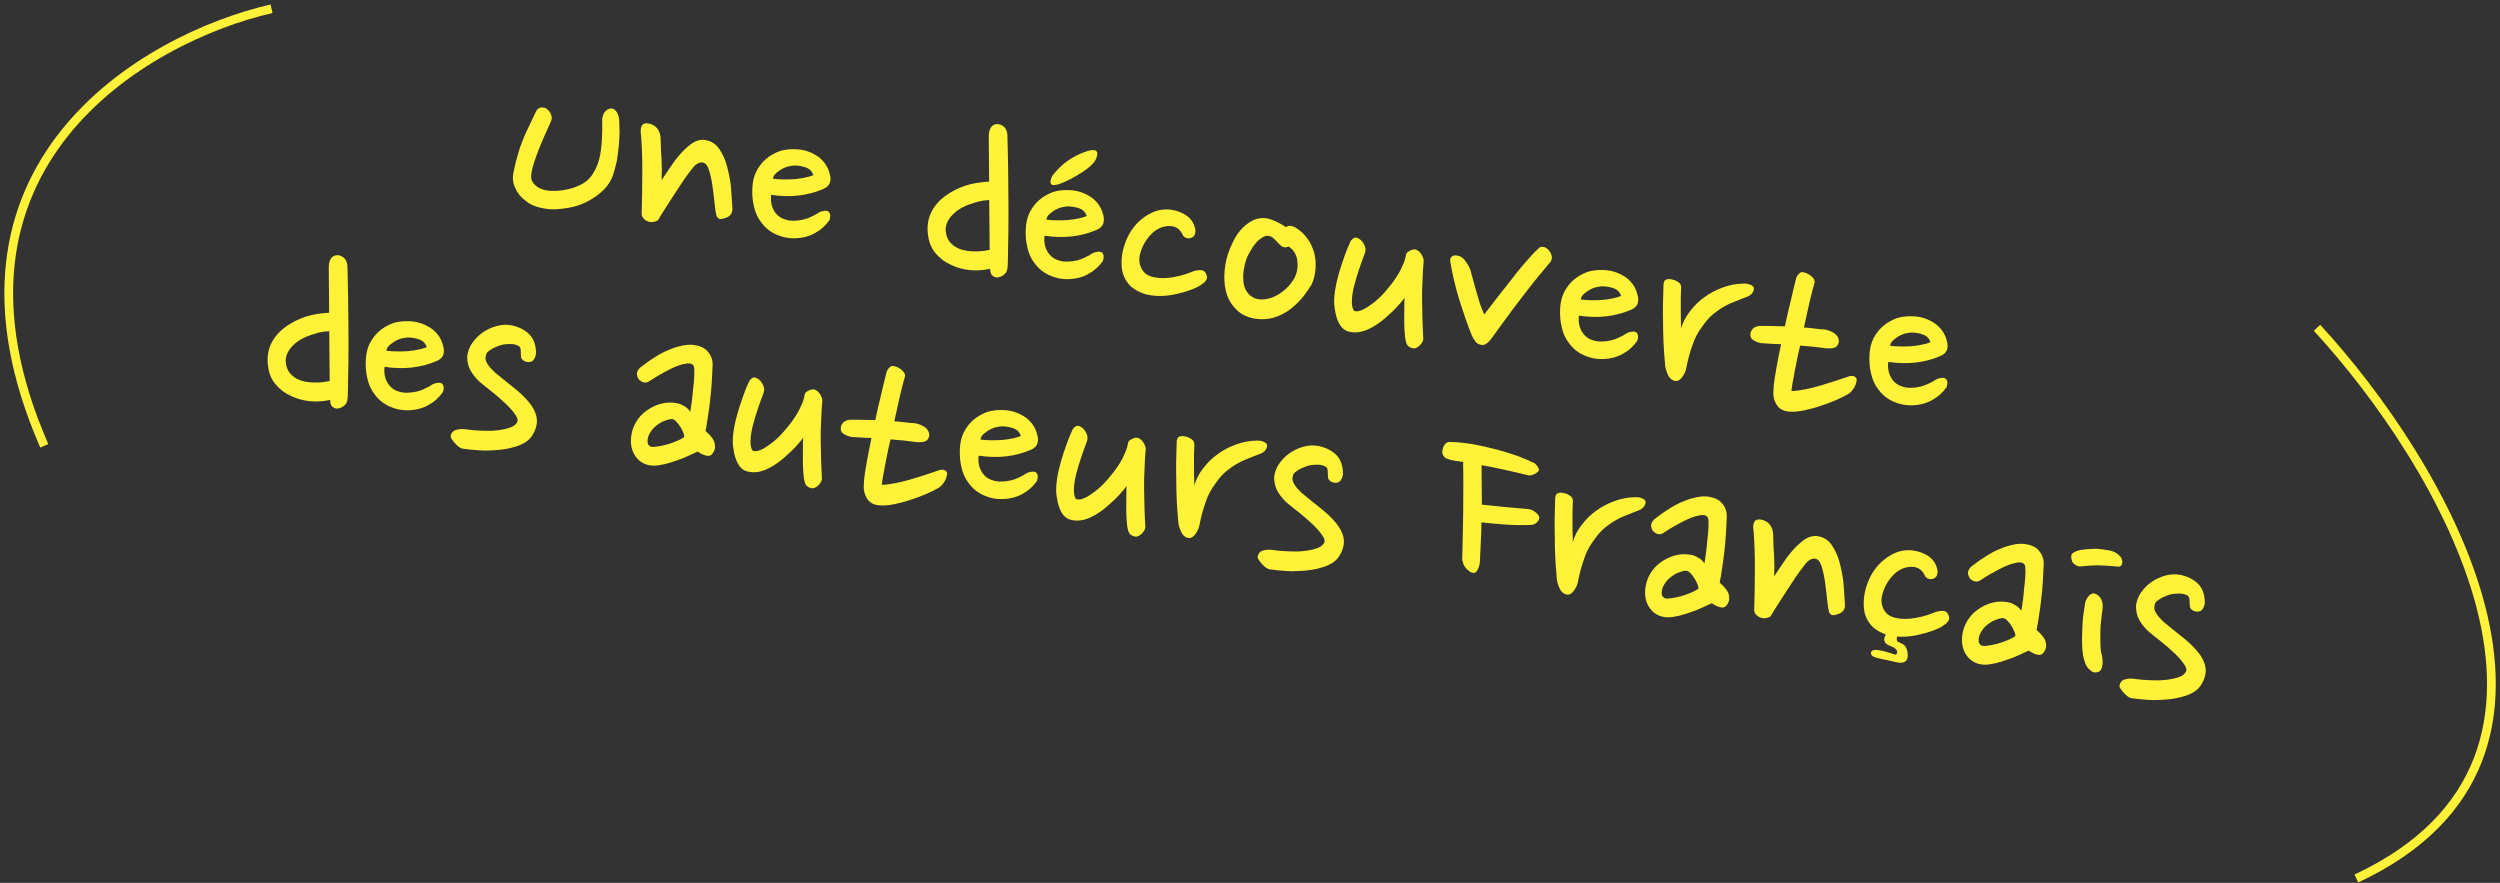 <svg width="286" height="101" viewBox="0 0 286 101" fill="none" xmlns="http://www.w3.org/2000/svg">
<rect x="0" y="0" width="286" height="101" fill="#333333" stroke="none"/>
<path d="M70.83 13.607C70.836 13.997 70.86 14.486 70.879 15.006C70.867 15.522 70.85 16.07 70.796 16.644C70.743 17.218 70.658 17.788 70.573 18.358C70.451 18.954 70.302 19.514 70.127 20.038C69.906 20.652 69.563 21.216 69.107 21.665C68.647 22.147 68.101 22.55 67.502 22.881C66.897 23.244 66.244 23.502 65.573 23.661C64.903 23.819 64.21 23.91 63.558 23.942C62.906 23.974 62.273 23.879 61.649 23.721C61.026 23.563 60.516 23.293 60.084 22.937C59.562 22.535 59.18 22.058 58.939 21.504C58.667 20.945 58.599 20.32 58.776 19.57C58.911 18.879 59.074 18.224 59.259 17.637C59.412 17.045 59.624 16.494 59.836 15.943C60.043 15.424 60.281 14.91 60.556 14.368C60.8 13.822 61.075 13.281 61.359 12.677C61.492 12.438 61.706 12.308 62 12.287C62.095 12.301 62.221 12.32 62.38 12.344C62.443 12.353 62.497 12.426 62.614 12.508C62.731 12.591 62.812 12.7 62.92 12.845C62.996 12.986 63.067 13.159 63.106 13.326C63.141 13.526 63.113 13.715 63.021 13.896C62.727 14.564 62.438 15.2 62.144 15.868C61.85 16.536 61.592 17.177 61.371 17.791C61.15 18.405 60.97 18.96 60.862 19.462C60.755 19.963 60.73 20.348 60.819 20.62C61.042 21.074 61.384 21.384 61.84 21.582C62.295 21.779 62.802 21.855 63.322 21.836C63.87 21.853 64.4 21.77 64.935 21.656C65.469 21.542 65.914 21.382 66.332 21.186C66.958 20.891 67.441 20.478 67.779 19.946C68.117 19.414 68.397 18.841 68.564 18.154C68.727 17.499 68.8 16.798 68.85 16.029C68.895 15.292 68.909 14.55 68.892 13.803C68.857 13.604 68.921 13.387 69.032 13.08C69.138 12.804 69.329 12.607 69.643 12.459C69.951 12.344 70.2 12.413 70.424 12.641C70.644 12.9 70.76 13.209 70.83 13.607ZM75.573 15.773C75.59 16.099 75.596 16.488 75.603 16.877C75.609 17.267 75.642 17.692 75.676 18.118C75.678 18.539 75.711 18.964 75.713 19.385C75.71 19.838 75.685 20.222 75.691 20.611C76.025 20.111 76.363 19.579 76.774 18.994C77.149 18.435 77.551 17.913 77.975 17.458C78.398 17.004 78.844 16.618 79.276 16.326C79.704 16.067 80.175 15.943 80.65 16.014C81.346 16.118 81.878 16.457 82.277 17.034C82.676 17.611 82.993 18.306 83.195 19.113C83.398 19.92 83.57 20.722 83.636 21.573C83.703 22.424 83.753 23.176 83.785 23.828C83.826 24.416 83.507 24.822 82.836 24.98C82.496 25.091 82.269 25.09 82.162 24.944C82.018 24.825 81.937 24.716 81.956 24.59C81.867 24.317 81.807 23.855 81.743 23.199C81.68 22.542 81.584 21.881 81.494 21.188C81.399 20.526 81.262 19.924 81.085 19.38C80.903 18.867 80.651 18.603 80.33 18.587C79.945 18.562 79.554 18.795 79.189 19.29C78.87 19.695 78.509 20.159 78.175 20.659C77.842 21.16 77.508 21.66 77.17 22.191C76.832 22.723 76.498 23.223 76.159 23.755C75.821 24.287 75.524 24.76 75.263 25.207C75.086 25.309 74.882 25.376 74.651 25.406C74.42 25.436 74.203 25.372 73.991 25.275C73.779 25.179 73.639 25.029 73.532 24.883C73.429 24.706 73.389 24.538 73.408 24.412C73.464 22.738 73.47 21.185 73.479 19.828C73.492 18.438 73.448 17.008 73.344 15.537C73.257 15.038 73.282 14.654 73.419 14.383C73.557 14.112 73.892 14.033 74.421 14.177C75.13 14.412 75.502 14.953 75.573 15.773ZM94.171 21.627C93.272 22.011 92.329 22.258 91.342 22.369C90.355 22.48 89.291 22.451 88.215 22.29C88.133 23.054 88.27 23.657 88.583 24.157C88.897 24.657 89.334 24.981 89.894 25.129C90.201 25.24 90.554 25.261 90.911 25.249C91.269 25.238 91.6 25.19 91.935 25.111C92.27 25.032 92.579 24.916 92.86 24.764C93.137 24.644 93.382 24.519 93.601 24.357C93.814 24.227 94.018 24.161 94.249 24.131C94.449 24.096 94.607 24.119 94.729 24.17C94.995 24.339 95.042 24.67 94.903 25.167C94.451 25.811 93.891 26.31 93.187 26.69C92.483 27.07 91.713 27.246 90.934 27.259C90.219 27.281 89.528 27.145 88.86 26.852C88.16 26.553 87.579 26.11 87.095 25.455C86.659 24.905 86.397 24.283 86.243 23.581C86.084 22.91 86.03 22.19 86.071 21.484C86.102 20.842 86.228 20.213 86.508 19.64C86.783 19.099 87.149 18.604 87.595 18.217C88.041 17.831 88.572 17.522 89.189 17.291C89.802 17.091 90.49 17.032 91.259 17.083C92.154 17.152 92.949 17.465 93.652 17.958C94.318 18.479 94.739 19.124 94.915 19.895C95.048 20.303 95.028 20.655 94.917 20.962C94.811 21.238 94.552 21.458 94.171 21.627ZM90.853 18.931C90.622 18.961 90.391 18.991 90.124 19.049C89.852 19.137 89.611 19.231 89.397 19.361C89.184 19.491 88.966 19.652 88.779 19.818C88.592 19.984 88.464 20.192 88.426 20.445C88.775 20.497 89.159 20.522 89.612 20.525C90.064 20.528 90.485 20.526 90.911 20.493C91.336 20.459 91.735 20.39 92.102 20.315C92.469 20.241 92.773 20.157 93.05 20.036C92.917 19.628 92.638 19.328 92.209 19.166C91.78 19.005 91.305 18.934 90.853 18.931ZM113.113 15.659C113.107 15.27 113.159 14.922 113.333 14.624C113.506 14.327 113.752 14.201 114.109 14.19C114.43 14.206 114.701 14.344 114.926 14.571C115.146 14.831 115.23 15.134 115.246 15.46C115.325 17.963 115.345 20.425 115.365 22.888C115.385 25.35 115.351 27.739 115.295 30.06C115.296 30.707 115.203 31.114 114.98 31.307C114.788 31.505 114.575 31.635 114.339 31.697C114.067 31.785 113.814 31.748 113.611 31.588C113.404 31.46 113.305 31.251 113.285 30.957L113.281 30.762L113.15 30.775C112.416 30.924 111.664 30.973 110.9 30.891C110.136 30.809 109.422 30.606 108.759 30.28C108.091 29.986 107.51 29.543 107.043 28.988C106.576 28.433 106.286 27.775 106.178 26.982C105.913 25.292 106.452 23.852 107.79 22.693C108.345 22.226 109.023 21.81 109.817 21.476C110.579 21.137 111.517 20.921 112.568 20.819L113.157 20.778L113.113 15.659ZM108.196 26.475C108.246 27 108.438 27.449 108.717 27.75C109.022 28.087 109.405 28.338 109.834 28.499C110.295 28.665 110.801 28.741 111.317 28.753C111.864 28.771 112.385 28.751 112.92 28.637L113.219 28.585L113.165 22.882L112.509 22.946C112.047 23.006 111.571 23.162 111.026 23.339C110.482 23.516 109.992 23.767 109.56 24.058C109.123 24.381 108.782 24.718 108.526 25.133C108.269 25.547 108.135 26.013 108.196 26.475ZM125.406 18.144C125.144 18.817 124.157 19.575 122.467 20.488C120.469 21.515 119.778 21.38 120.388 20.112C121.356 18.833 122.593 17.918 124.131 17.371C125.36 16.94 125.774 17.196 125.406 18.144ZM125.448 26.304C124.549 26.688 123.606 26.935 122.619 27.046C121.632 27.157 120.569 27.128 119.492 26.967C119.411 27.731 119.547 28.334 119.86 28.834C120.174 29.334 120.611 29.658 121.171 29.806C121.478 29.917 121.831 29.937 122.189 29.926C122.546 29.915 122.877 29.867 123.212 29.788C123.548 29.709 123.856 29.593 124.138 29.441C124.415 29.321 124.66 29.195 124.878 29.034C125.092 28.904 125.296 28.838 125.527 28.808C125.726 28.773 125.884 28.796 126.006 28.847C126.272 29.016 126.32 29.347 126.181 29.844C125.728 30.488 125.168 30.986 124.465 31.366C123.761 31.747 122.99 31.923 122.212 31.936C121.496 31.958 120.805 31.822 120.137 31.528C119.437 31.23 118.857 30.787 118.372 30.132C117.937 29.581 117.674 28.96 117.52 28.257C117.361 27.587 117.307 26.867 117.348 26.161C117.379 25.518 117.506 24.89 117.786 24.317C118.061 23.776 118.426 23.281 118.872 22.894C119.318 22.508 119.849 22.199 120.466 21.968C121.079 21.768 121.767 21.709 122.536 21.76C123.432 21.829 124.226 22.142 124.929 22.635C125.595 23.155 126.016 23.801 126.197 24.54C126.326 24.98 126.305 25.332 126.199 25.608C126.089 25.915 125.829 26.135 125.448 26.304ZM122.13 23.608C121.899 23.638 121.668 23.668 121.401 23.725C121.129 23.814 120.888 23.908 120.675 24.038C120.461 24.167 120.243 24.329 120.056 24.495C119.87 24.661 119.742 24.869 119.704 25.122C120.052 25.174 120.436 25.199 120.889 25.202C121.341 25.205 121.762 25.203 122.188 25.17C122.614 25.136 123.012 25.067 123.379 24.992C123.746 24.917 124.05 24.833 124.327 24.713C124.194 24.305 123.915 24.004 123.486 23.843C123.057 23.682 122.583 23.611 122.13 23.608ZM136.268 27.21C136.095 27.282 135.901 27.285 135.715 27.225C135.499 27.16 135.328 27.005 135.239 26.733C134.957 26.238 134.579 25.955 134.104 25.884C133.661 25.817 133.231 25.883 132.854 26.02C132.478 26.158 132.119 26.396 131.818 26.674C131.518 26.953 131.239 27.3 131.024 27.656C130.773 28.039 130.616 28.436 130.496 28.806C130.256 29.547 130.293 30.167 130.597 30.73C130.869 31.289 131.401 31.627 132.161 31.741C132.757 31.862 133.472 31.84 134.27 31.7C135.067 31.561 135.847 31.321 136.573 31.009C136.909 30.93 137.176 30.873 137.429 30.911C137.687 30.917 137.89 31.077 138.005 31.385C138.18 31.735 138.064 32.074 137.696 32.374C137.327 32.675 136.868 32.93 136.288 33.135C135.739 33.344 135.131 33.512 134.529 33.648C133.926 33.784 133.301 33.853 132.685 33.858C132.101 33.867 131.5 33.778 130.94 33.629C130.384 33.449 129.843 33.174 129.384 32.782C128.678 32.094 128.317 31.263 128.31 30.227C128.272 29.186 128.523 28.155 129 27.127C129.188 26.734 129.408 26.346 129.723 25.973C130.006 25.595 130.347 25.257 130.711 24.988C131.08 24.687 131.502 24.459 131.92 24.263C132.369 24.071 132.836 23.979 133.325 23.955C134.135 23.947 134.88 24.156 135.566 24.549C136.219 24.938 136.618 25.515 136.758 26.313C136.761 26.508 136.737 26.666 136.677 26.851C136.586 27.031 136.472 27.144 136.268 27.21ZM148.169 26.013C148.764 26.361 149.219 26.785 149.591 27.326C149.968 27.835 150.204 28.421 150.372 29.028C150.508 29.631 150.545 30.251 150.482 30.889C150.423 31.495 150.275 32.055 150.036 32.569C149.698 33.101 149.323 33.66 148.89 34.178C148.425 34.691 147.938 35.135 147.428 35.512C146.887 35.884 146.297 36.152 145.685 36.352C145.046 36.515 144.358 36.574 143.661 36.47C142.775 36.337 142.08 36.007 141.568 35.542C141.028 35.04 140.629 34.463 140.375 33.778C140.154 33.098 140.041 32.337 140.064 31.531C140.092 30.694 140.211 29.903 140.455 29.131C140.64 28.544 140.884 27.998 141.159 27.456C141.434 26.915 141.758 26.478 142.141 26.082C142.524 25.687 142.955 25.395 143.409 25.172C143.859 24.98 144.357 24.893 144.863 24.969C145.18 25.016 145.519 25.132 145.943 25.324C146.367 25.517 146.755 25.737 147.106 25.984C147.429 25.773 147.782 25.794 148.169 26.013ZM146.617 28.175C146.387 27.979 146.162 27.752 145.884 27.451C145.605 27.151 145.366 27.018 145.144 26.985C144.891 26.947 144.624 27.004 144.333 27.219C144.047 27.403 143.819 27.628 143.582 27.916C143.344 28.204 143.17 28.501 142.996 28.799C142.823 29.096 142.69 29.335 142.63 29.521C142.519 29.828 142.399 30.198 142.333 30.641C142.235 31.079 142.205 31.495 142.234 31.953C142.231 32.405 142.332 32.809 142.533 33.195C142.734 33.581 143.045 33.886 143.527 34.12C143.803 34.226 144.151 34.278 144.577 34.245C144.971 34.206 145.406 34.11 145.823 33.913C146.241 33.717 146.673 33.425 147.082 33.066C147.497 32.675 147.853 32.243 148.123 31.733C148.407 31.129 148.502 30.496 148.412 29.803C148.321 29.11 147.981 28.573 147.422 28.199C147.249 28.27 147.082 28.31 146.955 28.291C146.797 28.267 146.675 28.216 146.617 28.175ZM156.156 28.922C155.945 29.473 155.723 30.087 155.493 30.765C155.262 31.442 155.068 32.092 154.91 32.716C154.752 33.339 154.667 33.909 154.654 34.425C154.642 34.941 154.716 35.308 154.905 35.562C155.243 35.678 155.678 35.581 156.21 35.272C156.71 34.959 157.251 34.587 157.779 34.083C158.307 33.58 158.782 33.004 159.261 32.396C159.708 31.783 160.047 31.251 160.281 30.769C160.382 30.525 160.519 30.254 160.621 30.011C160.726 29.735 160.801 29.455 160.843 29.17C160.872 28.98 160.99 28.836 161.236 28.711C161.481 28.586 161.685 28.52 161.843 28.543C161.943 28.526 162.065 28.576 162.182 28.659C162.299 28.741 162.416 28.823 162.524 28.969C162.631 29.114 162.707 29.255 162.779 29.427C162.85 29.6 162.89 29.767 162.861 29.957C162.798 30.595 162.757 31.301 162.739 32.075C162.688 32.843 162.67 33.617 162.683 34.396C162.696 35.174 162.714 35.921 162.731 36.668C162.754 37.383 162.781 38.067 162.822 38.655C162.853 38.886 162.751 39.13 162.514 39.418C162.282 39.675 162.032 39.831 161.801 39.861C161.606 39.865 161.389 39.8 161.214 39.677C161.033 39.585 160.903 39.371 160.846 39.104C160.762 38.8 160.719 38.438 160.691 37.981C160.662 37.523 160.633 37.066 160.641 36.582C160.649 36.098 160.652 35.645 160.655 35.193C160.658 34.74 160.646 34.383 160.694 34.066C160.292 34.588 159.822 35.133 159.294 35.636C158.766 36.14 158.242 36.611 157.665 37.01C157.088 37.41 156.524 37.714 155.949 37.886C155.373 38.059 154.82 38.074 154.26 37.925C153.42 37.702 152.905 36.816 152.685 35.263C152.58 34.665 152.616 33.991 152.725 33.263C152.829 32.566 153.001 31.848 153.2 31.166C153.399 30.484 153.63 29.806 153.851 29.192C154.072 28.578 154.275 28.091 154.463 27.698C154.518 27.545 154.637 27.401 154.782 27.293C154.928 27.186 155.064 27.141 155.249 27.201C155.556 27.312 155.812 27.544 156.018 27.899C156.224 28.253 156.267 28.615 156.156 28.922ZM177.398 29.931C176.965 30.448 176.531 30.966 176.098 31.484C175.701 31.974 175.227 32.55 174.743 33.19C174.259 33.83 173.661 34.581 173.013 35.455C172.369 36.297 171.629 37.351 170.734 38.576C170.528 38.869 170.332 39.099 170.114 39.26C169.927 39.426 169.723 39.493 169.47 39.455C169.154 39.408 168.946 39.28 168.785 39.062C168.623 38.843 168.494 38.63 168.395 38.421C167.874 37.146 167.404 35.749 166.92 34.221C166.464 32.729 166.134 31.256 165.895 29.828C165.877 29.729 165.896 29.602 165.978 29.485C166.06 29.368 166.138 29.282 166.238 29.265C166.478 29.172 166.763 29.214 167.097 29.361C167.336 29.494 167.561 29.722 167.771 30.044C167.987 30.335 168.134 30.649 168.245 30.989C168.329 31.293 168.403 31.66 168.536 32.068C168.638 32.471 168.771 32.879 168.895 33.351C169.018 33.822 169.178 34.267 169.302 34.738C169.462 35.183 169.627 35.596 169.796 35.977C170.239 35.396 170.723 34.757 171.243 34.09C171.763 33.424 172.284 32.758 172.84 32.064C173.365 31.366 173.881 30.732 174.428 30.102C174.975 29.471 175.481 28.9 176.005 28.428C176.123 28.284 176.296 28.213 176.486 28.241C176.68 28.238 176.861 28.33 177.09 28.526C177.535 29.013 177.659 29.485 177.398 29.931ZM186.581 35.446C185.682 35.829 184.739 36.076 183.752 36.187C182.765 36.298 181.701 36.269 180.625 36.108C180.543 36.872 180.68 37.475 180.993 37.975C181.307 38.475 181.744 38.799 182.304 38.947C182.611 39.058 182.964 39.078 183.321 39.067C183.679 39.056 184.01 39.008 184.345 38.929C184.68 38.85 184.989 38.734 185.271 38.582C185.547 38.462 185.793 38.337 186.011 38.175C186.224 38.045 186.428 37.979 186.659 37.949C186.859 37.914 187.017 37.937 187.139 37.988C187.405 38.157 187.452 38.488 187.313 38.985C186.861 39.629 186.301 40.128 185.597 40.508C184.893 40.888 184.123 41.064 183.344 41.077C182.629 41.099 181.938 40.964 181.27 40.669C180.57 40.371 179.989 39.928 179.505 39.273C179.07 38.723 178.807 38.101 178.653 37.398C178.494 36.728 178.44 36.008 178.481 35.302C178.512 34.66 178.639 34.031 178.918 33.459C179.193 32.917 179.559 32.422 180.005 32.035C180.451 31.649 180.982 31.34 181.599 31.109C182.212 30.91 182.9 30.851 183.669 30.901C184.564 30.97 185.359 31.283 186.062 31.776C186.728 32.297 187.149 32.942 187.325 33.712C187.458 34.121 187.438 34.474 187.327 34.781C187.221 35.056 186.962 35.276 186.581 35.446ZM183.263 32.749C183.032 32.779 182.801 32.809 182.534 32.867C182.262 32.955 182.021 33.049 181.808 33.179C181.594 33.309 181.376 33.47 181.189 33.636C181.002 33.803 180.874 34.01 180.837 34.263C181.185 34.315 181.569 34.34 182.022 34.343C182.474 34.346 182.895 34.344 183.321 34.311C183.746 34.278 184.145 34.208 184.512 34.133C184.879 34.059 185.183 33.975 185.46 33.854C185.327 33.446 185.048 33.145 184.619 32.984C184.19 32.823 183.716 32.752 183.263 32.749ZM200.001 33.893C199.588 34.058 199.143 34.218 198.694 34.409C198.249 34.569 197.8 34.761 197.341 35.016C196.883 35.271 196.451 35.562 196.009 35.917C195.568 36.272 195.176 36.731 194.806 37.258C194.245 37.983 193.837 38.763 193.587 39.567C193.306 40.366 193.088 41.175 192.933 41.993C192.876 42.373 192.725 42.738 192.478 43.09C192.231 43.441 191.977 43.629 191.66 43.582C191.249 43.521 190.965 43.252 190.774 42.802C190.582 42.353 190.481 41.95 190.474 41.56C190.321 39.985 190.259 38.455 190.255 36.966C190.22 35.472 190.247 33.988 190.307 32.508C190.354 32.192 190.446 32.011 190.645 31.976C190.849 31.91 191.044 31.907 191.292 31.976C191.546 32.014 191.758 32.11 191.992 32.275C192.199 32.403 192.302 32.58 192.328 32.843C192.277 33.612 192.281 34.453 192.28 35.327C192.279 36.2 192.296 36.947 192.328 37.599C192.5 36.881 192.858 36.222 193.337 35.614C193.821 34.975 194.354 34.44 195.004 33.987C195.659 33.503 196.358 33.154 197.111 32.879C197.864 32.603 198.63 32.459 199.408 32.446C199.734 32.429 199.987 32.467 200.199 32.564C200.385 32.624 200.533 32.711 200.609 32.852C200.659 32.956 200.666 33.119 200.57 33.331C200.469 33.575 200.282 33.741 200.001 33.893ZM208.731 37.69C209.111 37.747 209.508 37.903 209.891 38.154C210.238 38.433 210.412 38.782 210.346 39.225C210.226 39.596 210.003 39.789 209.64 39.832C209.278 39.875 208.989 39.864 208.799 39.835C208.356 39.769 207.908 39.735 207.433 39.664C206.922 39.62 206.442 39.58 205.931 39.536C205.764 40.223 205.633 40.883 205.511 41.479C205.385 42.108 205.273 42.641 205.202 43.116C205.099 43.586 205.043 43.965 205 44.25C204.953 44.567 204.929 44.725 204.961 44.73C205.413 44.733 205.943 44.65 206.51 44.541C207.076 44.431 207.647 44.29 208.223 44.117C208.799 43.945 209.375 43.772 209.919 43.594C210.463 43.417 211.008 43.239 211.52 43.057C211.724 42.991 211.919 42.987 212.104 43.048C212.284 43.139 212.365 43.248 212.409 43.385C212.403 43.642 212.329 43.922 212.187 44.225C212.008 44.554 211.771 44.842 211.48 45.057C211.126 45.263 210.635 45.514 210.081 45.754C209.528 45.995 208.911 46.226 208.298 46.426C207.65 46.653 207.011 46.816 206.376 46.947C205.742 47.079 205.185 47.125 204.737 47.091C204.031 47.05 203.522 46.779 203.24 46.284C202.926 45.784 202.817 45.218 202.889 44.517C202.925 43.843 203.044 43.052 203.208 42.17C203.372 41.289 203.541 40.376 203.756 39.373C203.335 39.374 202.95 39.349 202.566 39.324C202.181 39.299 201.828 39.279 201.507 39.263C201.222 39.22 200.915 39.11 200.618 38.936C200.32 38.762 200.195 38.517 200.252 38.137C200.271 38.01 200.326 37.857 200.486 37.654C200.609 37.478 200.854 37.353 201.253 37.283C202.126 37.285 203.095 37.3 204.19 37.334C204.4 36.363 204.605 35.423 204.842 34.487C205.043 33.579 205.265 32.739 205.442 31.989C205.48 31.736 205.608 31.528 205.763 31.357C205.918 31.186 206.059 31.11 206.217 31.134C206.565 31.186 206.899 31.333 207.187 31.57C207.475 31.808 207.632 32.057 207.594 32.311C207.39 33.024 207.172 33.833 206.977 34.71C206.776 35.618 206.576 36.526 206.37 37.466C206.786 37.496 207.203 37.526 207.582 37.583C207.962 37.64 208.347 37.665 208.731 37.69ZM221.969 40.737C221.07 41.12 220.127 41.368 219.14 41.479C218.153 41.59 217.089 41.56 216.013 41.4C215.931 42.164 216.068 42.767 216.381 43.267C216.695 43.766 217.131 44.09 217.692 44.239C217.999 44.35 218.352 44.37 218.709 44.359C219.067 44.348 219.397 44.3 219.733 44.221C220.068 44.141 220.377 44.026 220.658 43.874C220.935 43.753 221.18 43.628 221.399 43.467C221.612 43.337 221.816 43.27 222.047 43.24C222.247 43.205 222.405 43.229 222.527 43.279C222.793 43.449 222.84 43.779 222.701 44.276C222.249 44.92 221.689 45.419 220.985 45.799C220.281 46.179 219.511 46.355 218.732 46.368C218.017 46.391 217.326 46.255 216.658 45.961C215.958 45.662 215.377 45.219 214.893 44.565C214.457 44.014 214.194 43.392 214.041 42.69C213.882 42.019 213.828 41.299 213.869 40.594C213.9 39.951 214.026 39.323 214.306 38.75C214.581 38.209 214.947 37.713 215.393 37.327C215.839 36.941 216.37 36.632 216.987 36.401C217.599 36.201 218.288 36.142 219.057 36.192C219.952 36.262 220.747 36.575 221.45 37.068C222.116 37.588 222.537 38.234 222.713 39.004C222.846 39.412 222.826 39.765 222.715 40.072C222.609 40.347 222.35 40.568 221.969 40.737ZM218.651 38.041C218.42 38.071 218.189 38.101 217.921 38.158C217.649 38.247 217.409 38.34 217.195 38.47C216.982 38.6 216.764 38.761 216.577 38.928C216.39 39.094 216.262 39.301 216.224 39.554C216.572 39.607 216.957 39.632 217.41 39.635C217.862 39.638 218.283 39.636 218.709 39.602C219.134 39.569 219.533 39.499 219.9 39.425C220.267 39.35 220.571 39.266 220.848 39.146C220.715 38.738 220.436 38.437 220.007 38.276C219.578 38.115 219.103 38.044 218.651 38.041ZM37.612 30.659C37.605 30.269 37.657 29.921 37.831 29.623C38.005 29.326 38.25 29.201 38.608 29.19C38.929 29.205 39.2 29.343 39.424 29.571C39.645 29.83 39.728 30.134 39.745 30.46C39.823 32.963 39.843 35.425 39.863 37.887C39.883 40.349 39.85 42.738 39.794 45.059C39.794 45.707 39.701 46.113 39.478 46.306C39.287 46.504 39.073 46.634 38.837 46.696C38.565 46.785 38.312 46.747 38.109 46.587C37.902 46.459 37.804 46.25 37.783 45.956L37.78 45.761L37.649 45.774C36.914 45.923 36.163 45.973 35.399 45.891C34.634 45.809 33.921 45.605 33.258 45.279C32.59 44.985 32.009 44.542 31.542 43.987C31.075 43.432 30.785 42.774 30.677 41.981C30.412 40.292 30.951 38.852 32.289 37.693C32.844 37.226 33.521 36.809 34.315 36.475C35.078 36.136 36.016 35.92 37.066 35.819L37.655 35.777L37.612 30.659ZM32.694 41.474C32.745 41.999 32.937 42.449 33.215 42.749C33.521 43.086 33.904 43.337 34.333 43.499C34.793 43.665 35.3 43.74 35.815 43.753C36.363 43.77 36.883 43.751 37.418 43.637L37.717 43.584L37.664 37.882L37.007 37.945C36.545 38.006 36.069 38.161 35.525 38.338C34.981 38.516 34.49 38.766 34.059 39.057C33.622 39.38 33.28 39.718 33.024 40.132C32.768 40.547 32.634 41.012 32.694 41.474ZM49.947 41.304C49.048 41.687 48.105 41.934 47.118 42.045C46.13 42.157 45.067 42.127 43.991 41.966C43.909 42.73 44.045 43.333 44.359 43.833C44.672 44.333 45.109 44.657 45.669 44.806C45.977 44.916 46.329 44.937 46.687 44.925C47.045 44.914 47.375 44.867 47.711 44.787C48.046 44.708 48.355 44.592 48.636 44.44C48.913 44.32 49.158 44.195 49.377 44.033C49.59 43.904 49.794 43.837 50.025 43.807C50.224 43.772 50.383 43.796 50.505 43.846C50.77 44.015 50.818 44.346 50.679 44.843C50.227 45.487 49.667 45.986 48.963 46.366C48.259 46.746 47.489 46.922 46.71 46.935C45.995 46.957 45.303 46.822 44.636 46.528C43.936 46.229 43.355 45.786 42.871 45.131C42.435 44.581 42.172 43.959 42.019 43.257C41.86 42.586 41.806 41.866 41.847 41.16C41.878 40.518 42.004 39.89 42.284 39.317C42.559 38.775 42.924 38.28 43.37 37.894C43.816 37.507 44.348 37.199 44.965 36.967C45.577 36.768 46.266 36.709 47.035 36.759C47.93 36.828 48.725 37.141 49.427 37.635C50.094 38.155 50.515 38.8 50.691 39.571C50.824 39.979 50.804 40.332 50.693 40.639C50.587 40.914 50.328 41.134 49.947 41.304ZM46.629 38.607C46.398 38.638 46.167 38.668 45.899 38.725C45.627 38.813 45.387 38.907 45.173 39.037C44.96 39.167 44.741 39.328 44.555 39.494C44.368 39.661 44.24 39.868 44.202 40.121C44.55 40.173 44.935 40.198 45.387 40.201C45.84 40.204 46.261 40.203 46.686 40.169C47.112 40.136 47.511 40.066 47.878 39.991C48.245 39.917 48.549 39.833 48.825 39.712C48.692 39.304 48.414 39.004 47.985 38.843C47.556 38.681 47.081 38.61 46.629 38.607ZM59.604 40.677C59.574 40.446 59.575 40.22 59.572 40.025C59.542 39.794 59.466 39.653 59.317 39.566C58.956 39.383 58.577 39.326 58.183 39.364C57.762 39.366 57.363 39.436 57.018 39.578C56.642 39.716 56.328 39.864 56.074 40.052C55.787 40.236 55.632 40.407 55.604 40.596C55.493 40.904 55.514 41.198 55.72 41.552C55.899 41.87 56.204 42.207 56.6 42.59C57.262 43.142 57.955 43.698 58.707 44.296C59.432 44.858 60.026 45.432 60.52 46.023C60.987 46.578 61.286 47.173 61.391 47.771C61.495 48.369 61.364 49.029 60.934 49.741C60.627 50.278 60.118 50.655 59.428 50.94C58.743 51.193 58.005 51.374 57.217 51.45C56.429 51.527 55.645 51.571 54.876 51.521C54.107 51.471 53.47 51.408 52.932 51.327C52.805 51.308 52.683 51.258 52.508 51.135C52.332 51.011 52.193 50.861 52.053 50.711C51.914 50.56 51.806 50.415 51.699 50.269C51.591 50.124 51.547 49.988 51.561 49.893C51.617 49.513 51.85 49.257 52.185 49.177C52.557 49.071 52.915 49.06 53.263 49.112C53.769 49.188 54.344 49.241 54.923 49.263C55.502 49.285 56.081 49.307 56.606 49.256C57.163 49.21 57.662 49.123 58.102 48.994C58.573 48.871 58.891 48.692 59.097 48.399C59.293 48.169 59.24 47.87 58.976 47.475C58.711 47.079 58.325 46.633 57.844 46.173C57.363 45.713 56.845 45.28 56.269 44.805C55.688 44.362 55.197 43.965 54.797 43.614C54.401 43.232 54.073 42.827 53.818 42.368C53.563 41.909 53.449 41.374 53.444 40.759C53.529 40.189 53.7 39.697 54.029 39.229C54.358 38.76 54.777 38.337 55.245 38.019C55.713 37.701 56.236 37.455 56.775 37.31C57.351 37.137 57.903 37.122 58.441 37.203C59.322 37.367 60.044 37.734 60.579 38.267C61.083 38.795 61.327 39.543 61.321 40.448C61.278 40.733 61.177 40.977 61.054 41.153C60.93 41.328 60.758 41.4 60.527 41.43C60.206 41.414 59.989 41.349 59.818 41.194C59.647 41.039 59.576 40.867 59.604 40.677ZM81.529 41.658C81.502 42.269 81.471 42.911 81.434 43.585C81.398 44.259 81.331 44.929 81.258 45.63C81.191 46.299 81.091 46.964 80.996 47.597C80.902 48.23 80.817 48.799 80.709 49.301C81.339 49.848 81.689 50.321 81.759 50.72C81.834 51.087 81.818 51.408 81.649 51.674C81.465 52.035 81.215 52.192 80.899 52.144C80.582 52.097 80.217 51.945 79.807 51.657C79.494 51.805 79.112 51.974 78.695 52.171C78.277 52.367 77.864 52.532 77.388 52.687C76.944 52.847 76.504 52.975 76.032 53.099C75.597 53.196 75.198 53.266 74.809 53.272C74.13 53.268 73.548 53.051 73.062 52.623C72.581 52.162 72.281 51.568 72.196 50.843C72.145 50.318 72.189 49.806 72.328 49.31C72.467 48.813 72.701 48.33 73.025 47.893C73.349 47.456 73.759 47.097 74.259 46.783C74.758 46.47 75.312 46.229 75.91 46.124C76.078 46.085 76.309 46.054 76.567 46.061C76.83 46.035 77.114 46.078 77.399 46.12C77.684 46.163 77.959 46.269 78.225 46.438C78.528 46.58 78.752 46.808 78.968 47.099C79.025 46.719 79.081 46.34 79.148 45.897C79.214 45.453 79.244 45.037 79.278 44.59C79.345 44.147 79.379 43.699 79.404 43.314C79.429 42.93 79.45 42.577 79.424 42.314C79.44 41.993 79.347 41.752 79.166 41.661C78.986 41.569 78.733 41.531 78.397 41.611C77.867 41.693 77.25 41.924 76.478 42.327C75.743 42.702 75.034 43.114 74.316 43.589C74.097 43.75 73.898 43.785 73.645 43.747C73.397 43.678 73.221 43.554 73.055 43.368C72.925 43.154 72.858 42.95 72.86 42.724C72.893 42.502 72.989 42.29 73.217 42.065C73.653 41.742 74.095 41.388 74.595 41.074C75.099 40.729 75.631 40.42 76.153 40.175C76.707 39.934 77.224 39.72 77.759 39.606C78.298 39.46 78.823 39.409 79.335 39.453C80.094 39.567 80.64 39.81 80.968 40.215C81.327 40.625 81.514 41.106 81.529 41.658ZM76.803 47.94C76.541 47.966 76.237 48.05 75.892 48.192C75.547 48.335 75.256 48.55 74.961 48.797C74.665 49.044 74.459 49.337 74.281 49.666C74.102 49.995 74.05 50.344 74.093 50.706C74.137 50.842 74.218 50.951 74.335 51.033C74.452 51.116 74.61 51.139 74.773 51.131C75.299 51.08 75.928 50.98 76.609 50.759C77.289 50.537 77.843 50.296 78.275 50.005C78.293 49.878 78.258 49.679 78.16 49.47C78.062 49.261 77.969 49.021 77.807 48.802C77.677 48.589 77.516 48.37 77.345 48.215C77.179 48.029 76.998 47.937 76.803 47.94ZM87.362 44.925C87.15 45.475 86.929 46.089 86.698 46.767C86.467 47.444 86.273 48.094 86.115 48.718C85.957 49.342 85.872 49.911 85.859 50.427C85.847 50.943 85.921 51.31 86.11 51.565C86.449 51.68 86.884 51.583 87.415 51.274C87.915 50.961 88.456 50.589 88.984 50.085C89.513 49.582 89.987 49.006 90.466 48.398C90.914 47.785 91.252 47.254 91.486 46.771C91.587 46.527 91.725 46.257 91.826 46.013C91.932 45.737 92.006 45.457 92.049 45.172C92.077 44.983 92.195 44.839 92.441 44.713C92.686 44.588 92.89 44.522 93.048 44.545C93.148 44.528 93.27 44.579 93.387 44.661C93.504 44.743 93.621 44.825 93.729 44.971C93.837 45.116 93.912 45.257 93.984 45.429C94.055 45.602 94.095 45.77 94.066 45.959C94.003 46.597 93.963 47.303 93.944 48.077C93.894 48.846 93.875 49.62 93.888 50.398C93.901 51.176 93.919 51.923 93.936 52.67C93.959 53.385 93.986 54.069 94.028 54.657C94.058 54.888 93.957 55.132 93.719 55.42C93.487 55.677 93.237 55.834 93.006 55.864C92.811 55.867 92.594 55.802 92.419 55.679C92.238 55.587 92.109 55.373 92.052 55.106C91.968 54.802 91.925 54.44 91.896 53.983C91.867 53.526 91.838 53.068 91.846 52.584C91.854 52.1 91.857 51.647 91.86 51.195C91.863 50.742 91.852 50.385 91.899 50.068C91.497 50.59 91.028 51.135 90.499 51.639C89.971 52.142 89.448 52.614 88.87 53.013C88.293 53.412 87.73 53.716 87.154 53.888C86.578 54.061 86.026 54.076 85.465 53.927C84.625 53.705 84.111 52.819 83.89 51.265C83.785 50.667 83.821 49.993 83.93 49.265C84.034 48.569 84.206 47.85 84.405 47.168C84.604 46.486 84.835 45.809 85.056 45.195C85.278 44.581 85.48 44.093 85.668 43.701C85.723 43.547 85.842 43.403 85.987 43.295C86.133 43.188 86.269 43.144 86.454 43.203C86.761 43.314 87.018 43.547 87.224 43.901C87.429 44.255 87.472 44.618 87.362 44.925ZM104.672 48.419C105.052 48.476 105.449 48.632 105.832 48.884C106.179 49.162 106.353 49.512 106.287 49.955C106.167 50.325 105.944 50.518 105.581 50.561C105.219 50.604 104.93 50.593 104.74 50.565C104.297 50.498 103.849 50.464 103.374 50.393C102.863 50.349 102.383 50.309 101.872 50.265C101.705 50.952 101.574 51.612 101.452 52.209C101.326 52.837 101.214 53.37 101.143 53.845C101.04 54.315 100.984 54.694 100.941 54.979C100.894 55.296 100.87 55.454 100.902 55.459C101.354 55.462 101.884 55.379 102.451 55.27C103.017 55.16 103.588 55.019 104.164 54.847C104.74 54.674 105.316 54.501 105.86 54.324C106.404 54.146 106.949 53.969 107.461 53.786C107.665 53.72 107.86 53.717 108.045 53.777C108.225 53.868 108.306 53.978 108.35 54.114C108.344 54.371 108.27 54.652 108.128 54.954C107.949 55.283 107.712 55.571 107.421 55.786C107.067 55.992 106.576 56.243 106.022 56.483C105.469 56.724 104.852 56.955 104.239 57.155C103.591 57.382 102.952 57.545 102.317 57.677C101.683 57.808 101.126 57.854 100.678 57.82C99.972 57.779 99.463 57.509 99.181 57.013C98.867 56.514 98.758 55.947 98.83 55.246C98.866 54.572 98.985 53.781 99.149 52.9C99.313 52.018 99.482 51.105 99.697 50.102C99.276 50.103 98.891 50.078 98.507 50.053C98.122 50.028 97.769 50.008 97.448 49.992C97.163 49.949 96.856 49.839 96.559 49.665C96.261 49.491 96.136 49.246 96.193 48.866C96.212 48.739 96.267 48.586 96.427 48.383C96.55 48.208 96.795 48.083 97.194 48.013C98.067 48.014 99.036 48.029 100.131 48.063C100.341 47.092 100.546 46.152 100.783 45.217C100.984 44.308 101.206 43.468 101.383 42.718C101.421 42.465 101.549 42.257 101.704 42.087C101.859 41.916 102 41.84 102.158 41.863C102.506 41.915 102.84 42.062 103.128 42.299C103.416 42.537 103.573 42.787 103.535 43.04C103.331 43.754 103.113 44.562 102.918 45.439C102.717 46.347 102.517 47.255 102.311 48.195C102.727 48.225 103.144 48.255 103.523 48.312C103.903 48.369 104.288 48.394 104.672 48.419ZM117.91 51.466C117.011 51.849 116.068 52.097 115.081 52.208C114.094 52.319 113.03 52.29 111.954 52.129C111.872 52.893 112.009 53.496 112.322 53.996C112.636 54.495 113.072 54.82 113.633 54.968C113.94 55.079 114.293 55.099 114.65 55.088C115.008 55.077 115.338 55.029 115.674 54.95C116.009 54.871 116.318 54.755 116.599 54.603C116.876 54.483 117.121 54.357 117.34 54.196C117.553 54.066 117.757 53.999 117.988 53.969C118.188 53.934 118.346 53.958 118.468 54.009C118.734 54.178 118.781 54.508 118.642 55.005C118.19 55.65 117.63 56.148 116.926 56.528C116.222 56.908 115.452 57.084 114.673 57.097C113.958 57.12 113.267 56.984 112.599 56.69C111.899 56.392 111.318 55.949 110.834 55.294C110.398 54.743 110.135 54.122 109.982 53.419C109.823 52.748 109.769 52.029 109.81 51.323C109.841 50.68 109.967 50.052 110.247 49.479C110.522 48.938 110.888 48.443 111.334 48.056C111.78 47.67 112.311 47.361 112.928 47.13C113.54 46.93 114.229 46.871 114.998 46.922C115.893 46.991 116.688 47.304 117.391 47.797C118.057 48.317 118.478 48.963 118.654 49.733C118.787 50.141 118.767 50.494 118.656 50.801C118.55 51.077 118.291 51.297 117.91 51.466ZM114.592 48.77C114.361 48.8 114.13 48.83 113.862 48.887C113.59 48.976 113.35 49.069 113.136 49.199C112.923 49.329 112.705 49.491 112.518 49.657C112.331 49.823 112.203 50.031 112.165 50.284C112.513 50.336 112.898 50.361 113.351 50.364C113.803 50.367 114.224 50.365 114.65 50.332C115.075 50.298 115.474 50.228 115.841 50.154C116.208 50.079 116.512 49.995 116.789 49.875C116.656 49.467 116.377 49.166 115.948 49.005C115.519 48.844 115.044 48.773 114.592 48.77ZM124.357 50.456C124.145 51.007 123.924 51.621 123.693 52.299C123.462 52.976 123.268 53.626 123.11 54.25C122.952 54.873 122.867 55.443 122.854 55.959C122.842 56.475 122.916 56.842 123.105 57.096C123.444 57.212 123.879 57.115 124.41 56.806C124.91 56.493 125.451 56.121 125.979 55.617C126.507 55.114 126.982 54.538 127.461 53.93C127.909 53.317 128.247 52.785 128.481 52.303C128.582 52.059 128.72 51.788 128.821 51.545C128.927 51.269 129.001 50.989 129.043 50.704C129.072 50.514 129.19 50.37 129.436 50.245C129.681 50.12 129.885 50.054 130.043 50.077C130.143 50.06 130.265 50.11 130.382 50.193C130.499 50.275 130.616 50.357 130.724 50.503C130.831 50.648 130.907 50.789 130.979 50.961C131.05 51.134 131.09 51.301 131.061 51.491C130.998 52.129 130.957 52.835 130.939 53.608C130.889 54.378 130.87 55.151 130.883 55.93C130.896 56.708 130.914 57.455 130.931 58.202C130.954 58.917 130.981 59.601 131.023 60.189C131.053 60.42 130.952 60.664 130.714 60.952C130.482 61.209 130.232 61.365 130.001 61.395C129.806 61.399 129.589 61.334 129.414 61.211C129.233 61.119 129.104 60.905 129.046 60.638C128.962 60.334 128.92 59.972 128.891 59.515C128.862 59.057 128.833 58.6 128.841 58.116C128.849 57.632 128.852 57.179 128.855 56.727C128.858 56.274 128.846 55.916 128.894 55.6C128.492 56.122 128.022 56.667 127.494 57.17C126.966 57.674 126.442 58.145 125.865 58.544C125.288 58.944 124.725 59.248 124.149 59.42C123.573 59.593 123.021 59.608 122.46 59.459C121.62 59.236 121.105 58.35 120.885 56.797C120.78 56.199 120.816 55.525 120.925 54.797C121.029 54.1 121.201 53.382 121.4 52.7C121.599 52.018 121.83 51.341 122.051 50.727C122.273 50.112 122.475 49.625 122.663 49.233C122.718 49.079 122.837 48.935 122.982 48.827C123.128 48.72 123.264 48.675 123.449 48.735C123.756 48.846 124.013 49.078 124.218 49.433C124.424 49.787 124.467 50.15 124.357 50.456ZM144.31 51.855C143.897 52.019 143.453 52.179 143.003 52.371C142.559 52.531 142.11 52.723 141.651 52.978C141.192 53.233 140.76 53.524 140.319 53.879C139.878 54.233 139.485 54.692 139.115 55.219C138.554 55.944 138.146 56.725 137.897 57.529C137.615 58.328 137.397 59.136 137.243 59.955C137.186 60.334 137.034 60.7 136.787 61.051C136.541 61.403 136.286 61.591 135.97 61.544C135.558 61.482 135.275 61.213 135.083 60.764C134.892 60.315 134.79 59.911 134.784 59.522C134.631 57.946 134.569 56.416 134.565 54.927C134.529 53.434 134.557 51.949 134.616 50.47C134.664 50.153 134.755 49.973 134.955 49.938C135.159 49.871 135.353 49.868 135.602 49.938C135.855 49.976 136.067 50.072 136.301 50.236C136.509 50.365 136.612 50.542 136.637 50.804C136.587 51.573 136.59 52.415 136.589 53.289C136.588 54.162 136.606 54.909 136.638 55.561C136.81 54.842 137.167 54.184 137.646 53.576C138.13 52.937 138.663 52.402 139.313 51.949C139.968 51.464 140.667 51.116 141.42 50.84C142.174 50.565 142.939 50.42 143.718 50.407C144.044 50.391 144.297 50.429 144.509 50.526C144.694 50.586 144.843 50.672 144.919 50.813C144.968 50.918 144.976 51.081 144.88 51.293C144.778 51.536 144.592 51.703 144.31 51.855ZM151.921 54.481C151.891 54.25 151.893 54.024 151.89 53.829C151.859 53.598 151.783 53.458 151.635 53.37C151.274 53.187 150.894 53.13 150.5 53.169C150.079 53.17 149.68 53.24 149.335 53.383C148.959 53.52 148.646 53.668 148.391 53.856C148.105 54.04 147.95 54.211 147.921 54.401C147.811 54.708 147.831 55.002 148.037 55.356C148.216 55.674 148.522 56.011 148.918 56.394C149.579 56.946 150.273 57.502 151.024 58.1C151.749 58.662 152.343 59.236 152.837 59.827C153.304 60.383 153.603 60.977 153.708 61.575C153.813 62.173 153.682 62.833 153.252 63.545C152.945 64.082 152.436 64.459 151.746 64.744C151.061 64.998 150.322 65.178 149.534 65.255C148.746 65.331 147.963 65.376 147.194 65.325C146.425 65.275 145.787 65.212 145.249 65.132C145.122 65.113 145.001 65.062 144.825 64.939C144.649 64.815 144.51 64.665 144.371 64.515C144.231 64.365 144.124 64.219 144.016 64.073C143.908 63.928 143.864 63.792 143.878 63.697C143.935 63.317 144.167 63.061 144.503 62.981C144.875 62.875 145.232 62.864 145.58 62.916C146.087 62.992 146.661 63.045 147.24 63.067C147.819 63.089 148.398 63.111 148.924 63.06C149.481 63.014 149.979 62.927 150.419 62.798C150.89 62.675 151.208 62.496 151.414 62.203C151.61 61.974 151.558 61.675 151.293 61.279C151.029 60.884 150.643 60.438 150.161 59.977C149.68 59.517 149.162 59.084 148.586 58.609C148.005 58.167 147.515 57.77 147.114 57.419C146.718 57.036 146.391 56.631 146.136 56.172C145.881 55.713 145.767 55.179 145.762 54.563C145.847 53.993 146.017 53.501 146.346 53.033C146.675 52.564 147.094 52.142 147.563 51.823C148.031 51.505 148.553 51.26 149.092 51.114C149.668 50.941 150.22 50.926 150.758 51.007C151.64 51.171 152.362 51.538 152.897 52.071C153.4 52.599 153.644 53.347 153.638 54.252C153.596 54.537 153.494 54.781 153.371 54.957C153.248 55.133 153.075 55.204 152.844 55.234C152.523 55.218 152.306 55.154 152.135 54.998C151.964 54.843 151.893 54.671 151.921 54.481ZM176.065 53.82C175.983 53.938 175.833 54.077 175.551 54.229C175.274 54.349 175.039 54.411 174.88 54.387C173.977 54.155 173.068 53.955 172.192 53.759C171.315 53.563 170.407 53.363 169.489 53.225C169.507 53.972 169.493 54.714 169.506 55.493C169.523 56.24 169.51 56.982 169.527 57.728C171.309 57.93 173.096 58.1 174.887 58.239C175.172 58.281 175.442 58.419 175.73 58.656C175.987 58.889 176.117 59.102 176.093 59.26C176.055 59.514 175.932 59.689 175.714 59.851C175.495 60.012 175.228 60.069 174.97 60.063C174.06 60.089 173.123 60.078 172.228 60.009C171.332 59.94 170.405 59.866 169.482 59.76C169.464 60.534 169.45 61.276 169.404 62.014C169.359 62.751 169.345 63.493 169.304 64.199C169.288 64.52 169.209 64.832 169.067 65.134C168.925 65.436 168.743 65.571 168.553 65.542C168.363 65.514 168.178 65.454 168.039 65.304C167.863 65.18 167.724 65.03 167.616 64.885C167.508 64.739 167.405 64.562 167.371 64.362C167.299 64.19 167.26 64.022 167.279 63.896C167.327 62.059 167.375 60.222 167.392 58.38C167.403 56.57 167.42 54.728 167.378 52.845L166.334 52.689C166.049 52.646 165.769 52.572 165.525 52.471C165.281 52.37 165.115 52.183 165.026 51.911C165.004 51.843 164.987 51.743 165.01 51.585C165.029 51.458 165.053 51.3 165.108 51.147C165.159 51.025 165.246 50.876 165.36 50.764C165.442 50.647 165.578 50.602 165.745 50.562C166.587 50.559 167.447 50.655 168.396 50.797C169.341 50.971 170.249 51.171 171.121 51.399C171.993 51.626 172.828 51.88 173.596 52.157C174.359 52.465 175.031 52.727 175.573 53.003C175.888 53.276 176.04 53.558 176.065 53.82ZM187.61 58.329C187.197 58.494 186.753 58.654 186.303 58.846C185.859 59.006 185.409 59.197 184.951 59.452C184.492 59.707 184.06 59.999 183.619 60.353C183.178 60.708 182.785 61.167 182.415 61.694C181.854 62.419 181.446 63.199 181.196 64.003C180.915 64.802 180.697 65.611 180.542 66.429C180.486 66.809 180.334 67.174 180.087 67.526C179.841 67.877 179.586 68.066 179.269 68.018C178.858 67.957 178.575 67.688 178.383 67.239C178.191 66.789 178.09 66.386 178.083 65.997C177.931 64.421 177.868 62.891 177.865 61.402C177.829 59.908 177.857 58.424 177.916 56.944C177.964 56.628 178.055 56.448 178.255 56.413C178.459 56.346 178.653 56.343 178.902 56.412C179.155 56.45 179.367 56.547 179.601 56.711C179.809 56.839 179.912 57.016 179.937 57.279C179.887 58.048 179.89 58.89 179.889 59.763C179.888 60.637 179.906 61.383 179.938 62.035C180.11 61.317 180.467 60.659 180.946 60.051C181.43 59.411 181.963 58.876 182.613 58.423C183.268 57.939 183.967 57.59 184.72 57.315C185.473 57.039 186.239 56.895 187.018 56.882C187.344 56.866 187.597 56.904 187.809 57C187.994 57.06 188.143 57.147 188.219 57.288C188.268 57.392 188.276 57.555 188.179 57.767C188.078 58.011 187.892 58.177 187.61 58.329ZM197.551 59.007C197.525 59.618 197.493 60.26 197.457 60.934C197.421 61.608 197.353 62.278 197.281 62.979C197.213 63.648 197.114 64.313 197.019 64.945C196.924 65.579 196.839 66.148 196.732 66.65C197.362 67.197 197.712 67.67 197.782 68.069C197.856 68.436 197.84 68.757 197.671 69.023C197.488 69.384 197.238 69.54 196.921 69.493C196.605 69.446 196.239 69.294 195.829 69.006C195.516 69.153 195.135 69.323 194.717 69.519C194.3 69.716 193.887 69.881 193.411 70.036C192.966 70.196 192.526 70.324 192.055 70.448C191.62 70.545 191.221 70.614 190.832 70.621C190.153 70.617 189.571 70.4 189.085 69.971C188.603 69.511 188.304 68.916 188.218 68.192C188.167 67.666 188.211 67.155 188.35 66.658C188.489 66.162 188.723 65.679 189.048 65.242C189.372 64.805 189.781 64.446 190.281 64.132C190.781 63.819 191.335 63.578 191.933 63.473C192.101 63.434 192.332 63.403 192.59 63.41C192.852 63.384 193.137 63.427 193.422 63.469C193.707 63.512 193.982 63.618 194.248 63.787C194.55 63.929 194.775 64.157 194.99 64.448C195.047 64.068 195.104 63.688 195.17 63.245C195.236 62.802 195.266 62.386 195.301 61.938C195.367 61.495 195.402 61.047 195.427 60.663C195.452 60.279 195.472 59.926 195.447 59.663C195.463 59.342 195.369 59.101 195.189 59.01C195.008 58.918 194.755 58.88 194.42 58.959C193.89 59.042 193.273 59.273 192.501 59.675C191.765 60.051 191.056 60.462 190.338 60.938C190.12 61.099 189.921 61.134 189.668 61.096C189.419 61.026 189.243 60.903 189.077 60.717C188.947 60.503 188.881 60.299 188.882 60.073C188.915 59.851 189.012 59.639 189.24 59.414C189.676 59.091 190.117 58.737 190.617 58.423C191.122 58.078 191.653 57.769 192.175 57.524C192.729 57.283 193.246 57.069 193.781 56.955C194.321 56.809 194.846 56.758 195.357 56.802C196.117 56.916 196.663 57.159 196.99 57.564C197.35 57.974 197.537 58.455 197.551 59.007ZM192.826 65.289C192.563 65.315 192.26 65.399 191.915 65.541C191.57 65.684 191.279 65.899 190.983 66.146C190.687 66.393 190.482 66.686 190.303 67.015C190.125 67.344 190.072 67.692 190.115 68.055C190.16 68.191 190.24 68.3 190.358 68.382C190.475 68.464 190.633 68.488 190.796 68.48C191.321 68.429 191.951 68.329 192.631 68.107C193.312 67.886 193.865 67.645 194.297 67.353C194.316 67.227 194.281 67.028 194.183 66.819C194.085 66.61 193.991 66.369 193.83 66.151C193.7 65.938 193.538 65.719 193.367 65.564C193.201 65.378 193.021 65.286 192.826 65.289ZM202.849 61.093C202.865 61.419 202.871 61.809 202.878 62.198C202.884 62.587 202.918 63.013 202.951 63.438C202.953 63.859 202.986 64.285 202.988 64.706C202.985 65.158 202.96 65.543 202.967 65.932C203.3 65.432 203.639 64.9 204.05 64.314C204.424 63.756 204.826 63.233 205.25 62.779C205.674 62.325 206.12 61.938 206.552 61.647C206.979 61.387 207.45 61.264 207.925 61.335C208.621 61.439 209.153 61.777 209.552 62.355C209.951 62.932 210.268 63.626 210.471 64.433C210.674 65.24 210.845 66.042 210.912 66.894C210.979 67.745 211.028 68.496 211.06 69.148C211.101 69.737 210.782 70.142 210.111 70.3C209.771 70.411 209.545 70.41 209.437 70.264C209.293 70.146 209.212 70.037 209.231 69.91C209.142 69.638 209.082 69.176 209.018 68.519C208.955 67.863 208.86 67.201 208.769 66.508C208.674 65.847 208.538 65.244 208.36 64.7C208.178 64.187 207.926 63.923 207.605 63.908C207.22 63.883 206.83 64.115 206.464 64.611C206.145 65.016 205.784 65.48 205.451 65.98C205.117 66.48 204.784 66.98 204.445 67.512C204.107 68.044 203.773 68.544 203.435 69.076C203.096 69.608 202.799 70.081 202.538 70.527C202.361 70.63 202.157 70.697 201.926 70.727C201.695 70.757 201.478 70.692 201.266 70.596C201.054 70.499 200.915 70.349 200.807 70.204C200.704 70.026 200.665 69.859 200.684 69.732C200.74 68.058 200.745 66.506 200.754 65.148C200.768 63.759 200.723 62.328 200.619 60.857C200.532 60.359 200.557 59.974 200.695 59.703C200.832 59.433 201.168 59.353 201.696 59.497C202.405 59.733 202.777 60.274 202.849 61.093ZM217.121 72.287C217.121 72.287 216.949 73.005 217.006 73.273C217.063 73.54 217.588 73.489 217.975 73.935C218.217 74.263 218.797 76.226 216.895 75.748C214.992 75.269 213.92 75.303 214.055 74.611C214.191 73.92 216.579 74.827 216.796 74.892C217.013 74.956 217.434 74.308 216.174 73.86C214.914 73.413 215.94 72.175 216.176 72.113C216.412 72.052 216.741 72.23 217.121 72.287ZM221.17 66.195C220.998 66.266 220.803 66.269 220.618 66.209C220.401 66.145 220.23 65.99 220.142 65.718C219.86 65.222 219.481 64.939 219.007 64.868C218.564 64.802 218.133 64.867 217.757 65.005C217.38 65.143 217.021 65.38 216.721 65.659C216.42 65.938 216.142 66.284 215.927 66.64C215.675 67.023 215.519 67.421 215.399 67.791C215.159 68.531 215.195 69.152 215.499 69.715C215.772 70.273 216.304 70.612 217.063 70.725C217.66 70.847 218.375 70.824 219.172 70.685C219.97 70.545 220.75 70.306 221.476 69.994C221.811 69.915 222.079 69.858 222.332 69.895C222.59 69.902 222.792 70.061 222.908 70.37C223.082 70.719 222.967 71.058 222.598 71.359C222.23 71.66 221.771 71.915 221.19 72.119C220.642 72.328 220.034 72.496 219.431 72.632C218.828 72.769 218.203 72.837 217.588 72.842C217.004 72.852 216.403 72.762 215.843 72.614C215.287 72.433 214.746 72.158 214.287 71.766C213.581 71.078 213.22 70.248 213.213 69.211C213.174 68.17 213.425 67.14 213.903 66.111C214.091 65.719 214.311 65.331 214.625 64.957C214.908 64.579 215.25 64.242 215.614 63.973C215.982 63.672 216.405 63.444 216.822 63.248C217.272 63.056 217.738 62.964 218.227 62.94C219.038 62.932 219.783 63.14 220.468 63.534C221.122 63.923 221.521 64.5 221.66 65.297C221.664 65.492 221.64 65.65 221.58 65.835C221.488 66.016 221.374 66.128 221.17 66.195ZM233.804 64.428C233.778 65.039 233.746 65.681 233.71 66.355C233.674 67.029 233.606 67.698 233.534 68.4C233.466 69.069 233.367 69.734 233.272 70.366C233.178 70.999 233.092 71.569 232.985 72.071C233.615 72.618 233.965 73.091 234.035 73.49C234.109 73.857 234.094 74.178 233.924 74.444C233.741 74.805 233.491 74.961 233.175 74.914C232.858 74.867 232.493 74.715 232.083 74.427C231.769 74.575 231.388 74.744 230.971 74.94C230.553 75.137 230.14 75.302 229.664 75.457C229.219 75.617 228.779 75.745 228.308 75.869C227.873 75.966 227.474 76.035 227.085 76.042C226.406 76.037 225.824 75.821 225.338 75.392C224.857 74.932 224.557 74.337 224.471 73.613C224.421 73.087 224.465 72.576 224.604 72.079C224.743 71.582 224.977 71.1 225.301 70.663C225.625 70.226 226.035 69.867 226.534 69.553C227.034 69.24 227.588 68.999 228.186 68.894C228.354 68.855 228.585 68.824 228.843 68.831C229.105 68.805 229.39 68.848 229.675 68.89C229.96 68.933 230.235 69.039 230.501 69.208C230.803 69.35 231.028 69.578 231.244 69.869C231.3 69.489 231.357 69.109 231.423 68.666C231.49 68.223 231.519 67.807 231.554 67.359C231.62 66.916 231.655 66.468 231.68 66.084C231.705 65.699 231.726 65.347 231.7 65.084C231.716 64.763 231.622 64.522 231.442 64.43C231.262 64.339 231.008 64.301 230.673 64.38C230.143 64.463 229.526 64.694 228.754 65.096C228.018 65.472 227.31 65.883 226.592 66.358C226.373 66.52 226.174 66.555 225.921 66.517C225.672 66.447 225.497 66.324 225.33 66.138C225.201 65.924 225.134 65.72 225.135 65.493C225.169 65.272 225.265 65.06 225.493 64.835C225.929 64.512 226.371 64.157 226.87 63.844C227.375 63.499 227.907 63.19 228.429 62.944C228.982 62.704 229.5 62.49 230.034 62.376C230.574 62.23 231.099 62.179 231.61 62.223C232.37 62.337 232.916 62.58 233.244 62.985C233.603 63.395 233.79 63.876 233.804 64.428ZM229.079 70.71C228.817 70.736 228.513 70.82 228.168 70.962C227.823 71.105 227.532 71.32 227.236 71.567C226.941 71.814 226.735 72.107 226.556 72.436C226.378 72.765 226.326 73.113 226.369 73.476C226.413 73.612 226.494 73.721 226.611 73.803C226.728 73.885 226.886 73.909 227.049 73.901C227.574 73.85 228.204 73.75 228.884 73.528C229.565 73.306 230.118 73.066 230.55 72.774C230.569 72.648 230.534 72.448 230.436 72.24C230.338 72.031 230.244 71.79 230.083 71.572C229.953 71.359 229.792 71.14 229.621 70.985C229.454 70.799 229.274 70.707 229.079 70.71ZM242.763 64.538C242.666 64.75 242.521 64.858 242.267 64.82C242.01 64.814 241.788 64.78 241.63 64.757C241.087 64.708 240.54 64.691 239.96 64.669C239.377 64.679 238.788 64.72 238.163 64.788C237.896 64.846 237.615 64.771 237.354 64.57C237.057 64.397 236.946 64.056 236.949 63.604C236.972 63.446 237.055 63.328 237.2 63.221C237.341 63.145 237.482 63.069 237.686 63.002C237.958 62.913 238.32 62.871 238.714 62.832C239.108 62.794 239.497 62.788 239.887 62.781C240.271 62.806 240.651 62.863 241.031 62.92C241.379 62.972 241.659 63.046 241.903 63.147C242.2 63.321 242.461 63.522 242.623 63.74C242.78 63.99 242.837 64.258 242.763 64.538ZM240.459 74.968C240.533 75.335 240.572 75.729 240.515 76.109C240.458 76.488 240.32 76.759 240.08 76.853C239.735 76.995 239.419 76.948 239.135 76.679C238.815 76.437 238.605 76.114 238.503 75.711C238.316 75.23 238.239 74.668 238.207 74.016C238.175 73.364 238.179 72.686 238.211 72.043C238.242 71.401 238.264 70.822 238.349 70.252C238.429 69.714 238.491 69.302 238.534 69.018C238.576 68.733 238.714 68.462 238.91 68.233C239.074 67.998 239.283 67.9 239.546 67.875C239.921 67.963 240.177 68.196 240.383 68.55C240.557 68.9 240.591 69.325 240.52 69.8C240.463 70.18 240.397 70.623 240.362 71.071C240.291 71.545 240.283 72.03 240.28 72.482C240.273 72.966 240.27 73.419 240.298 73.876C240.296 74.329 240.37 74.696 240.459 74.968ZM250.513 69.224C250.483 68.993 250.484 68.766 250.481 68.572C250.451 68.341 250.375 68.2 250.226 68.113C249.865 67.93 249.485 67.873 249.091 67.911C248.67 67.913 248.272 67.982 247.927 68.125C247.55 68.263 247.237 68.41 246.982 68.599C246.696 68.782 246.541 68.953 246.513 69.143C246.402 69.45 246.423 69.744 246.629 70.099C246.808 70.417 247.113 70.754 247.509 71.136C248.171 71.688 248.864 72.245 249.616 72.843C250.341 73.404 250.934 73.978 251.428 74.57C251.895 75.125 252.195 75.72 252.299 76.318C252.404 76.916 252.273 77.576 251.843 78.288C251.536 78.824 251.027 79.201 250.337 79.486C249.652 79.74 248.913 79.921 248.125 79.997C247.337 80.073 246.554 80.118 245.785 80.068C245.016 80.017 244.378 79.954 243.84 79.874C243.714 79.855 243.592 79.804 243.416 79.681C243.241 79.558 243.101 79.407 242.962 79.257C242.823 79.107 242.715 78.961 242.607 78.816C242.5 78.67 242.455 78.534 242.47 78.439C242.526 78.06 242.759 77.803 243.094 77.724C243.466 77.618 243.824 77.606 244.172 77.659C244.678 77.734 245.252 77.788 245.832 77.81C246.411 77.832 246.99 77.853 247.515 77.802C248.072 77.756 248.571 77.669 249.01 77.541C249.482 77.417 249.8 77.238 250.005 76.945C250.201 76.716 250.149 76.417 249.885 76.021C249.62 75.626 249.234 75.18 248.753 74.72C248.271 74.259 247.754 73.826 247.178 73.352C246.597 72.909 246.106 72.512 245.706 72.161C245.31 71.778 244.982 71.373 244.727 70.915C244.472 70.456 244.358 69.921 244.353 69.305C244.438 68.736 244.609 68.244 244.938 67.775C245.267 67.307 245.686 66.884 246.154 66.566C246.622 66.247 247.144 66.002 247.684 65.856C248.26 65.683 248.812 65.669 249.35 65.749C250.231 65.913 250.953 66.28 251.488 66.813C251.991 67.341 252.235 68.09 252.23 68.995C252.187 69.28 252.086 69.523 251.962 69.699C251.839 69.875 251.667 69.946 251.436 69.976C251.114 69.961 250.898 69.896 250.727 69.741C250.556 69.586 250.484 69.413 250.513 69.224Z" fill="#FFF239"/>
<path d="M31.065 1C16.565 4.333 -8.935 19 5.065 51M265.065 37.5C279.065 52.667 299.565 86.5 269.565 100.5" stroke="#FFF239"/>
</svg>
